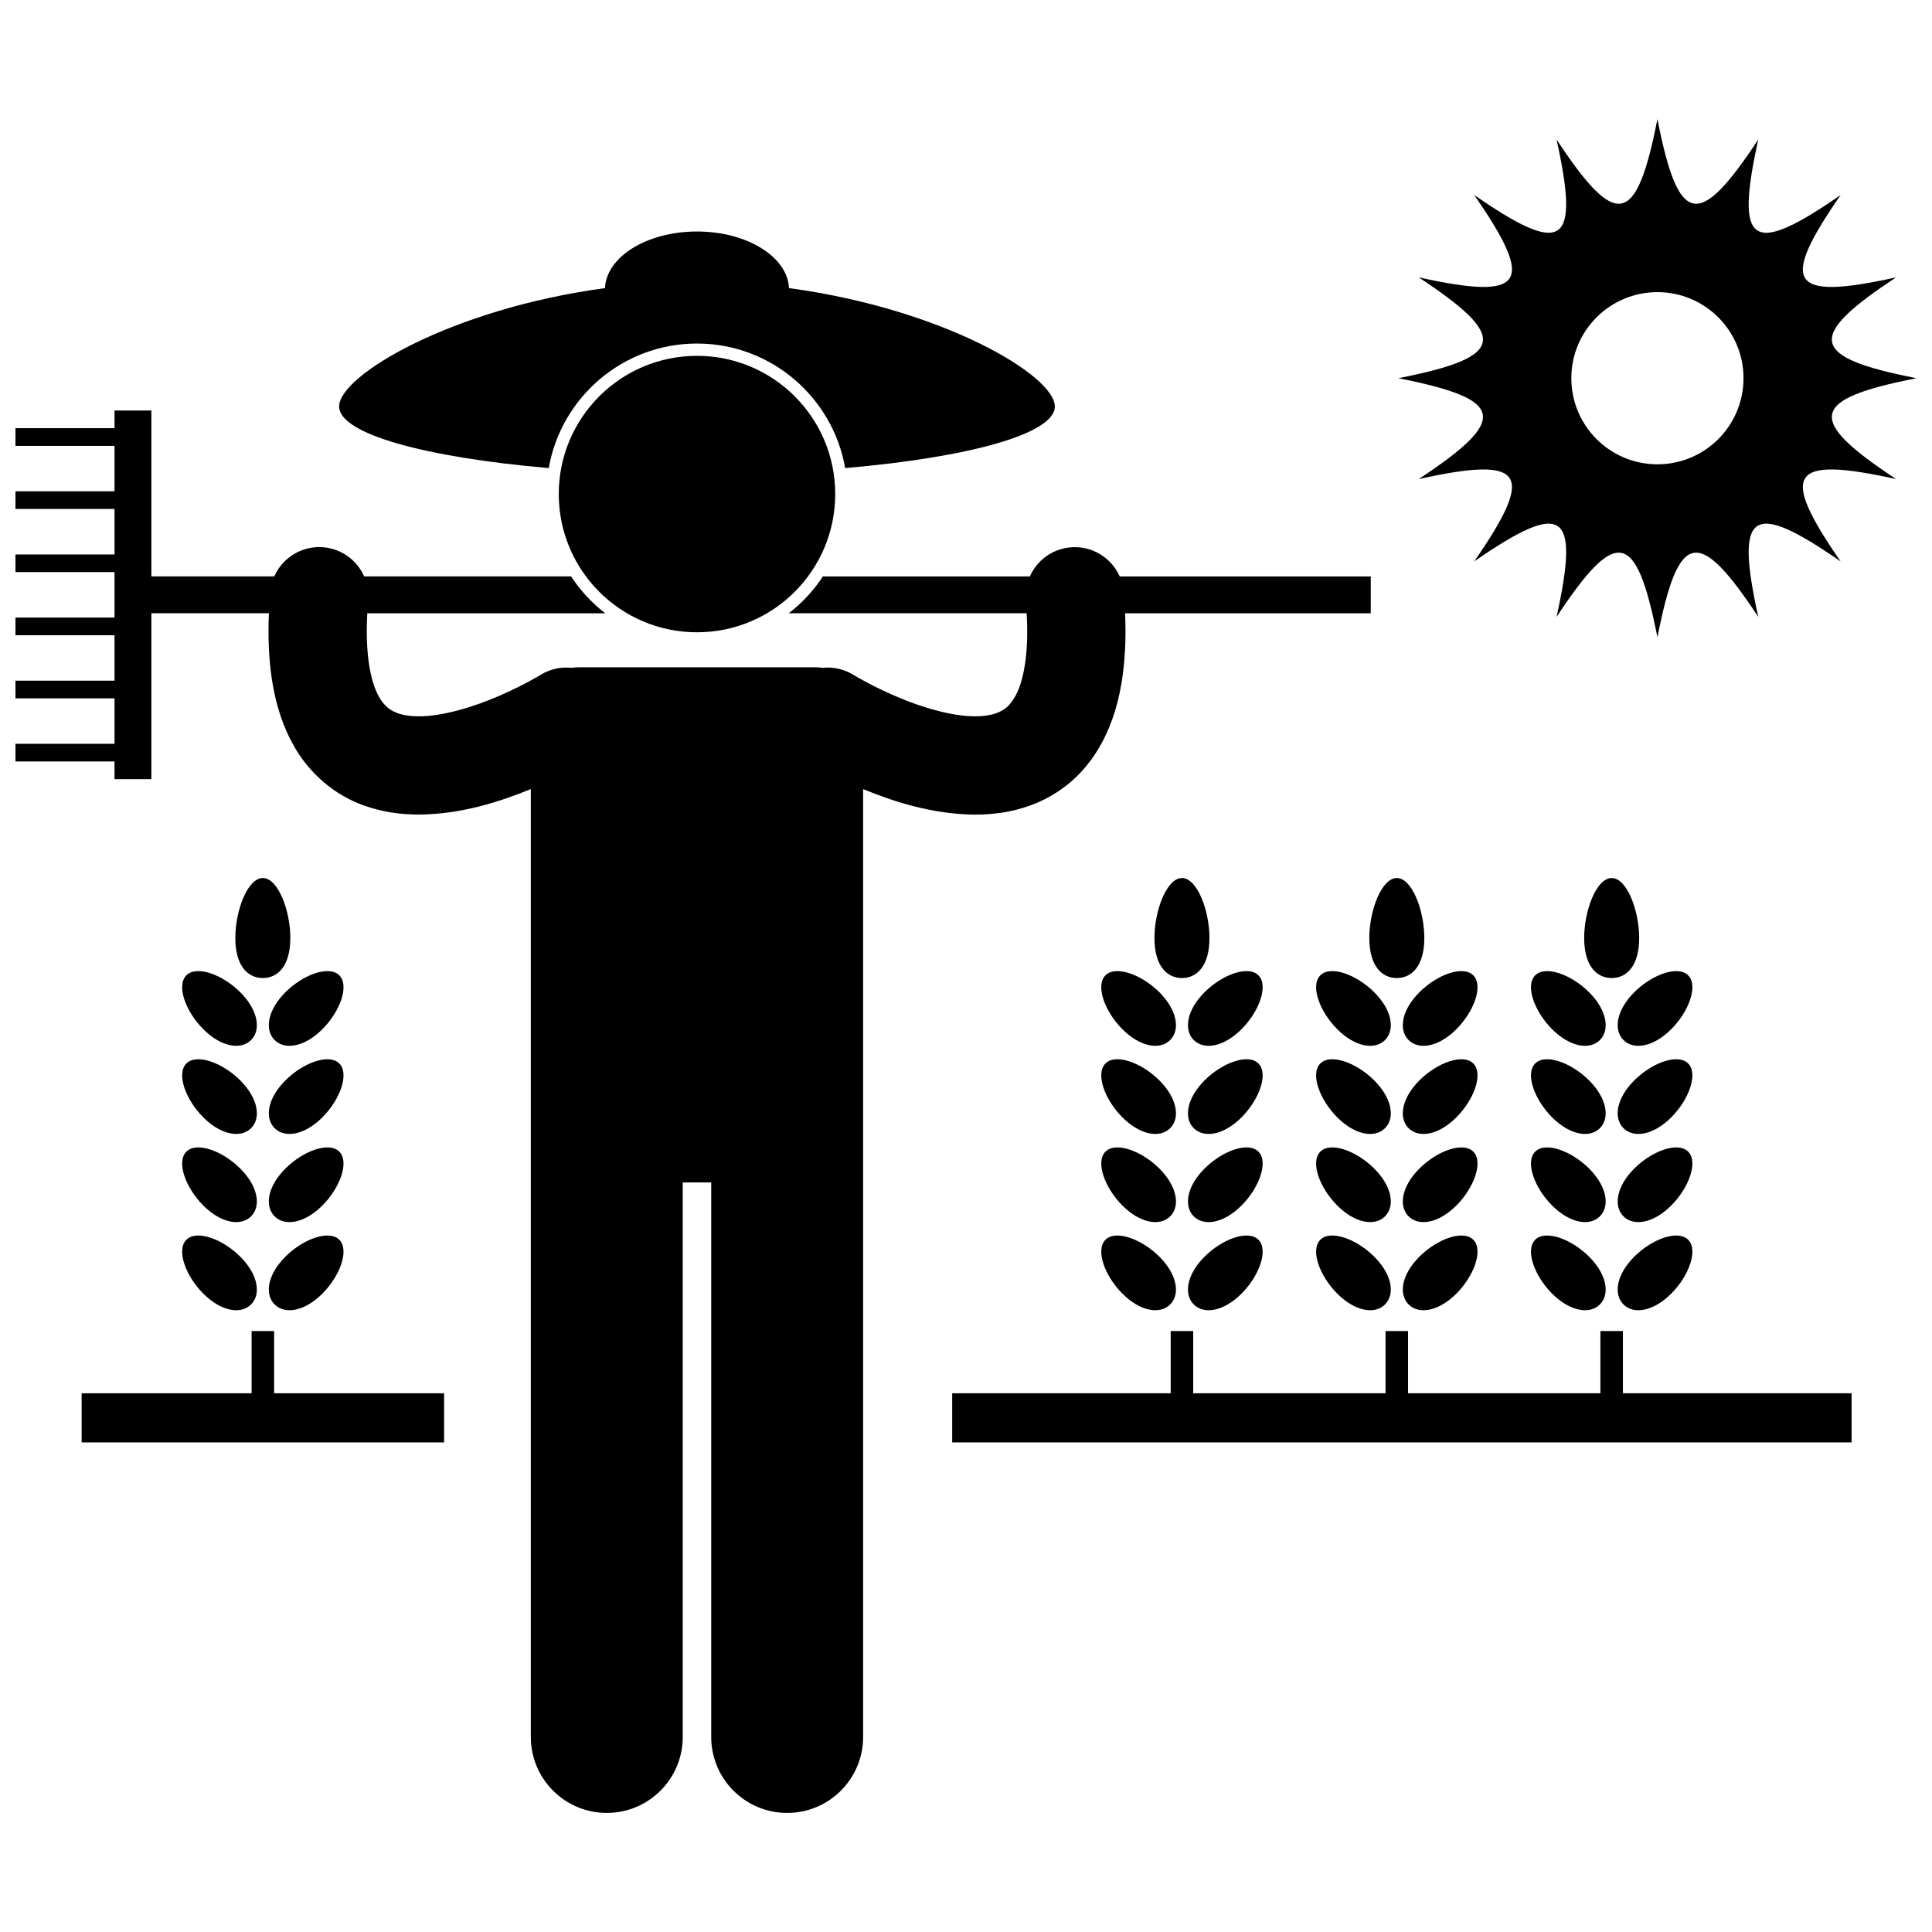 <?xml version="1.0" encoding="UTF-8"?>
<!-- Uploaded to: SVG Find, www.svgrepo.com, Generator: SVG Find Mixer Tools -->
<svg width="800px" height="800px" version="1.1" viewBox="144 144 512 512" xmlns="http://www.w3.org/2000/svg">
 <defs>
  <clipPath id="b">
   <path d="m148.09 252h359.91v373h-359.91z"/>
  </clipPath>
  <clipPath id="a">
   <path d="m514 175h137.9v138h-137.9z"/>
  </clipPath>
 </defs>
 <path d="m423.54 251.73c0-8.309-29.891-25.918-70.449-31.375-0.387-8.324-11.145-15.004-24.387-15.004s-23.992 6.68-24.383 15.004c-40.555 5.457-70.449 23.066-70.449 31.375 0 7.25 22.789 13.492 55.551 16.316 3.273-18.727 19.637-33.004 39.277-33.004 19.648 0 36.012 14.277 39.281 33.004 32.766-2.824 55.559-9.066 55.559-16.316z"/>
 <g clip-path="url(#b)">
  <path d="m353.02 306.52h63.066c0.09 1.668 0.137 3.262 0.137 4.75 0.012 8.969-1.582 14.398-3.152 17.223-1.641 2.816-2.84 3.602-4.941 4.473-1.41 0.52-3.328 0.859-5.695 0.855-5.699 0.062-13.621-2.176-20-4.867-6.414-2.648-11.379-5.562-12.18-6.051l-0.098-0.059-0.004 0.004c-2.551-1.582-5.441-2.16-8.215-1.867-0.586-0.082-1.18-0.141-1.789-0.141h-62.891c-0.605 0-1.195 0.059-1.781 0.141-2.773-0.293-5.66 0.285-8.215 1.867l-0.098 0.059c-0.105 0.066-0.289 0.172-0.539 0.316-0.496 0.293-1.262 0.727-2.246 1.262-1.977 1.066-4.824 2.516-8.137 3.941-6.582 2.894-15.176 5.477-21.262 5.398-2.359 0.004-4.281-0.332-5.684-0.855-1.426-0.543-2.387-1.16-3.398-2.254-1.922-2.043-4.691-7.383-4.695-19.441 0-1.488 0.043-3.082 0.133-4.75h63.059c-3.535-2.727-6.598-6.027-9.055-9.77l-54.832-0.004c-1.863-4.211-5.906-7.301-10.816-7.719-5.684-0.48-10.816 2.773-13 7.719h-32.574v-43.957h-9.77v4.68l-26.25 0.004v4.68h26.25v12.047h-26.25v4.68h26.25v12.047h-26.25v4.68h26.25v12.047h-26.25v4.68h26.25v12.047h-26.25v4.68h26.25v12.047l-26.25 0.004v4.68h26.25v4.68h9.77v-43.957h31.148c-0.07 1.621-0.109 3.211-0.109 4.75 0.012 11.855 1.969 21.637 6.328 29.691 4.289 8.059 11.406 13.828 18.84 16.457 4.945 1.809 9.926 2.445 14.66 2.449 11.305-0.074 21.543-3.422 29.691-6.754v251.2c0 11.121 9.016 20.129 20.129 20.129s20.129-9.008 20.129-20.129v-146.96h7.547v146.96c0 11.121 9.016 20.129 20.129 20.129s20.129-9.008 20.129-20.129v-251.19c8.148 3.336 18.398 6.684 29.699 6.758 4.734-0.004 9.719-0.645 14.664-2.449 4.934-1.793 9.789-4.859 13.703-9.191 7.93-8.797 11.473-21.254 11.465-36.957 0-1.539-0.039-3.129-0.109-4.75h65.109v-9.77h-66.535c-2.188-4.949-7.332-8.207-13.027-7.715-4.902 0.422-8.93 3.512-10.789 7.715h-54.844c-2.457 3.738-5.519 7.043-9.055 9.766z"/>
 </g>
 <path d="m365.34 274.93c0 20.23-16.398 36.633-36.629 36.633s-36.633-16.402-36.633-36.633 16.402-36.629 36.633-36.629 36.629 16.398 36.629 36.629"/>
 <g clip-path="url(#a)">
  <path d="m514.57 244.23c28.336 5.57 29.469 10.875 5.394 26.73 28.148-6.207 31.102-1.863 14.715 21.824 23.688-16.391 28.031-13.438 21.824 14.715 15.855-24.07 21.156-22.945 26.73 5.394 5.566-28.34 10.871-29.469 26.73-5.394-6.207-28.152-1.863-31.105 21.824-14.715-16.391-23.688-13.438-28.031 14.711-21.824-24.07-15.855-22.941-21.16 5.394-26.73-28.336-5.566-29.469-10.871-5.394-26.727-28.148 6.207-31.102 1.863-14.711-21.824-23.688 16.391-28.031 13.438-21.824-14.715-15.855 24.066-21.16 22.938-26.73-5.398-5.57 28.34-10.875 29.469-26.73 5.394 6.203 28.152 1.859 31.105-21.824 14.715 16.387 23.688 13.434 28.031-14.715 21.824 24.07 15.859 22.945 21.164-5.394 26.73zm68.664-22.812c12.598 0 22.812 10.215 22.812 22.812 0 12.602-10.211 22.816-22.812 22.816-12.602 0-22.816-10.211-22.816-22.816 0.004-12.598 10.219-22.812 22.816-22.812z"/>
 </g>
 <path d="m567.99 489.69c-2.703 2.707-7.922 1.879-12.656-2.856-4.734-4.734-7.195-11.582-4.492-14.289 2.703-2.703 9.555-0.242 14.289 4.492 4.734 4.731 5.566 9.945 2.859 12.652z"/>
 <path d="m567.99 466.34c-2.703 2.703-7.922 1.875-12.656-2.859-4.734-4.734-7.195-11.582-4.492-14.285 2.703-2.707 9.555-0.242 14.289 4.488 4.734 4.734 5.566 9.949 2.859 12.656z"/>
 <path d="m567.99 442.98c-2.703 2.703-7.922 1.875-12.656-2.859-4.734-4.734-7.195-11.582-4.492-14.289s9.555-0.242 14.289 4.492c4.734 4.734 5.566 9.953 2.859 12.656z"/>
 <path d="m567.99 419.62c-2.703 2.707-7.922 1.875-12.656-2.859-4.734-4.734-7.195-11.582-4.492-14.289 2.703-2.703 9.555-0.242 14.289 4.488 4.734 4.738 5.566 9.957 2.859 12.66z"/>
 <path d="m574.23 489.69c2.703 2.707 7.922 1.879 12.656-2.856 4.734-4.734 7.199-11.582 4.492-14.289-2.703-2.703-9.555-0.242-14.289 4.492-4.734 4.731-5.566 9.945-2.859 12.652z"/>
 <path d="m574.23 466.34c2.703 2.703 7.922 1.875 12.656-2.859 4.734-4.734 7.199-11.582 4.492-14.285-2.703-2.707-9.555-0.242-14.289 4.488-4.734 4.734-5.566 9.949-2.859 12.656z"/>
 <path d="m574.23 442.98c2.703 2.703 7.922 1.875 12.656-2.859s7.199-11.582 4.492-14.289c-2.703-2.707-9.555-0.242-14.289 4.492s-5.566 9.953-2.859 12.656z"/>
 <path d="m574.23 419.62c2.703 2.707 7.922 1.875 12.656-2.859s7.199-11.582 4.492-14.289c-2.703-2.703-9.555-0.242-14.289 4.488-4.734 4.738-5.566 9.957-2.859 12.66z"/>
 <path d="m578.4 392.59c0 7.32-3.266 10.602-7.289 10.602-4.027 0-7.289-3.285-7.289-10.602 0-7.32 3.266-15.906 7.289-15.906 4.027 0 7.289 8.586 7.289 15.906z"/>
 <path d="m511.05 489.69c-2.703 2.707-7.922 1.879-12.656-2.856-4.734-4.734-7.195-11.582-4.492-14.289 2.703-2.703 9.555-0.242 14.289 4.492 4.738 4.731 5.566 9.945 2.859 12.652z"/>
 <path d="m511.05 466.34c-2.703 2.703-7.922 1.875-12.656-2.859-4.734-4.734-7.195-11.582-4.492-14.285 2.703-2.707 9.555-0.242 14.289 4.488 4.738 4.734 5.566 9.949 2.859 12.656z"/>
 <path d="m511.05 442.98c-2.703 2.703-7.922 1.875-12.656-2.859s-7.195-11.582-4.492-14.289 9.555-0.242 14.289 4.492c4.738 4.734 5.566 9.953 2.859 12.656z"/>
 <path d="m511.05 419.62c-2.703 2.707-7.922 1.875-12.656-2.859s-7.195-11.582-4.492-14.289c2.703-2.703 9.555-0.242 14.289 4.488 4.738 4.738 5.566 9.957 2.859 12.66z"/>
 <path d="m517.29 489.69c2.703 2.707 7.922 1.879 12.656-2.856 4.734-4.734 7.199-11.582 4.492-14.289-2.703-2.703-9.555-0.242-14.289 4.492-4.734 4.731-5.562 9.945-2.859 12.652z"/>
 <path d="m517.29 466.34c2.703 2.703 7.922 1.875 12.656-2.859 4.734-4.734 7.199-11.582 4.492-14.285-2.703-2.707-9.555-0.242-14.289 4.488-4.734 4.734-5.562 9.949-2.859 12.656z"/>
 <path d="m517.29 442.98c2.703 2.703 7.922 1.875 12.656-2.859 4.734-4.734 7.199-11.582 4.492-14.289-2.703-2.707-9.555-0.242-14.289 4.492-4.734 4.734-5.562 9.953-2.859 12.656z"/>
 <path d="m517.29 419.62c2.703 2.707 7.922 1.875 12.656-2.859 4.734-4.734 7.199-11.582 4.492-14.289-2.703-2.703-9.555-0.242-14.289 4.488-4.734 4.738-5.562 9.957-2.859 12.66z"/>
 <path d="m521.46 392.59c0 7.32-3.266 10.602-7.289 10.602-4.027 0-7.289-3.285-7.289-10.602 0-7.32 3.266-15.906 7.289-15.906s7.289 8.586 7.289 15.906z"/>
 <path d="m454.11 489.69c-2.703 2.707-7.922 1.879-12.656-2.856-4.734-4.734-7.195-11.582-4.492-14.289 2.703-2.703 9.555-0.242 14.289 4.492 4.734 4.731 5.566 9.945 2.859 12.652z"/>
 <path d="m454.11 466.34c-2.703 2.703-7.922 1.875-12.656-2.859-4.734-4.734-7.195-11.582-4.492-14.285 2.703-2.707 9.555-0.242 14.289 4.488 4.734 4.734 5.566 9.949 2.859 12.656z"/>
 <path d="m454.11 442.98c-2.703 2.703-7.922 1.875-12.656-2.859s-7.195-11.582-4.492-14.289 9.555-0.242 14.289 4.492 5.566 9.953 2.859 12.656z"/>
 <path d="m454.11 419.62c-2.703 2.707-7.922 1.875-12.656-2.859s-7.195-11.582-4.492-14.289c2.703-2.703 9.555-0.242 14.289 4.488 4.734 4.738 5.566 9.957 2.859 12.66z"/>
 <path d="m460.35 489.69c2.703 2.707 7.922 1.879 12.656-2.856 4.734-4.734 7.199-11.582 4.492-14.289-2.703-2.703-9.555-0.242-14.289 4.492-4.734 4.731-5.562 9.945-2.859 12.652z"/>
 <path d="m460.35 466.34c2.703 2.703 7.922 1.875 12.656-2.859 4.734-4.734 7.199-11.582 4.492-14.285-2.703-2.707-9.555-0.242-14.289 4.488-4.734 4.734-5.562 9.949-2.859 12.656z"/>
 <path d="m460.35 442.98c2.703 2.703 7.922 1.875 12.656-2.859 4.734-4.734 7.199-11.582 4.492-14.289-2.703-2.707-9.555-0.242-14.289 4.492-4.734 4.734-5.562 9.953-2.859 12.656z"/>
 <path d="m460.35 419.62c2.703 2.707 7.922 1.875 12.656-2.859 4.734-4.734 7.199-11.582 4.492-14.289-2.703-2.703-9.555-0.242-14.289 4.488-4.734 4.738-5.562 9.957-2.859 12.66z"/>
 <path d="m464.52 392.59c0 7.32-3.266 10.602-7.289 10.602-4.027 0-7.289-3.285-7.289-10.602 0-7.32 3.266-15.906 7.289-15.906 4.027 0 7.289 8.586 7.289 15.906z"/>
 <path d="m210.54 489.69c-2.703 2.707-7.922 1.879-12.656-2.856-4.734-4.734-7.195-11.582-4.492-14.289 2.703-2.703 9.555-0.242 14.289 4.492 4.734 4.731 5.566 9.945 2.859 12.652z"/>
 <path d="m210.54 466.34c-2.703 2.703-7.922 1.875-12.656-2.859-4.734-4.734-7.195-11.582-4.492-14.285 2.703-2.707 9.555-0.242 14.289 4.488 4.734 4.734 5.566 9.949 2.859 12.656z"/>
 <path d="m210.54 442.98c-2.703 2.703-7.922 1.875-12.656-2.859s-7.195-11.582-4.492-14.289 9.555-0.242 14.289 4.492 5.566 9.953 2.859 12.656z"/>
 <path d="m210.54 419.62c-2.703 2.707-7.922 1.875-12.656-2.859s-7.195-11.582-4.492-14.289c2.703-2.703 9.555-0.242 14.289 4.488 4.734 4.738 5.566 9.957 2.859 12.66z"/>
 <path d="m216.77 489.69c2.703 2.707 7.922 1.879 12.656-2.856 4.734-4.734 7.199-11.582 4.492-14.289-2.703-2.703-9.555-0.242-14.289 4.492-4.734 4.731-5.566 9.945-2.859 12.652z"/>
 <path d="m216.77 466.34c2.703 2.703 7.922 1.875 12.656-2.859 4.734-4.734 7.199-11.582 4.492-14.285-2.703-2.707-9.555-0.242-14.289 4.488-4.734 4.734-5.566 9.949-2.859 12.656z"/>
 <path d="m216.77 442.98c2.703 2.703 7.922 1.875 12.656-2.859 4.734-4.734 7.199-11.582 4.492-14.289-2.703-2.707-9.555-0.242-14.289 4.492-4.734 4.734-5.566 9.953-2.859 12.656z"/>
 <path d="m216.77 419.62c2.703 2.707 7.922 1.875 12.656-2.859 4.734-4.734 7.199-11.582 4.492-14.289-2.703-2.703-9.555-0.242-14.289 4.488-4.734 4.738-5.566 9.957-2.859 12.66z"/>
 <path d="m220.94 392.59c0 7.32-3.266 10.602-7.289 10.602-4.027 0-7.289-3.285-7.289-10.602 0-7.32 3.266-15.906 7.289-15.906 4.027 0 7.289 8.586 7.289 15.906z"/>
 <path d="m574.09 513.23v-16.492h-5.965v16.492h-50.977v-16.492h-5.965v16.492h-50.973v-16.492h-5.965v16.492h-57.906v13.023h238.35v-13.023z"/>
 <path d="m216.64 496.74h-5.965v16.492h-45.043v13.023h96.055v-13.023h-45.047z"/>
</svg>